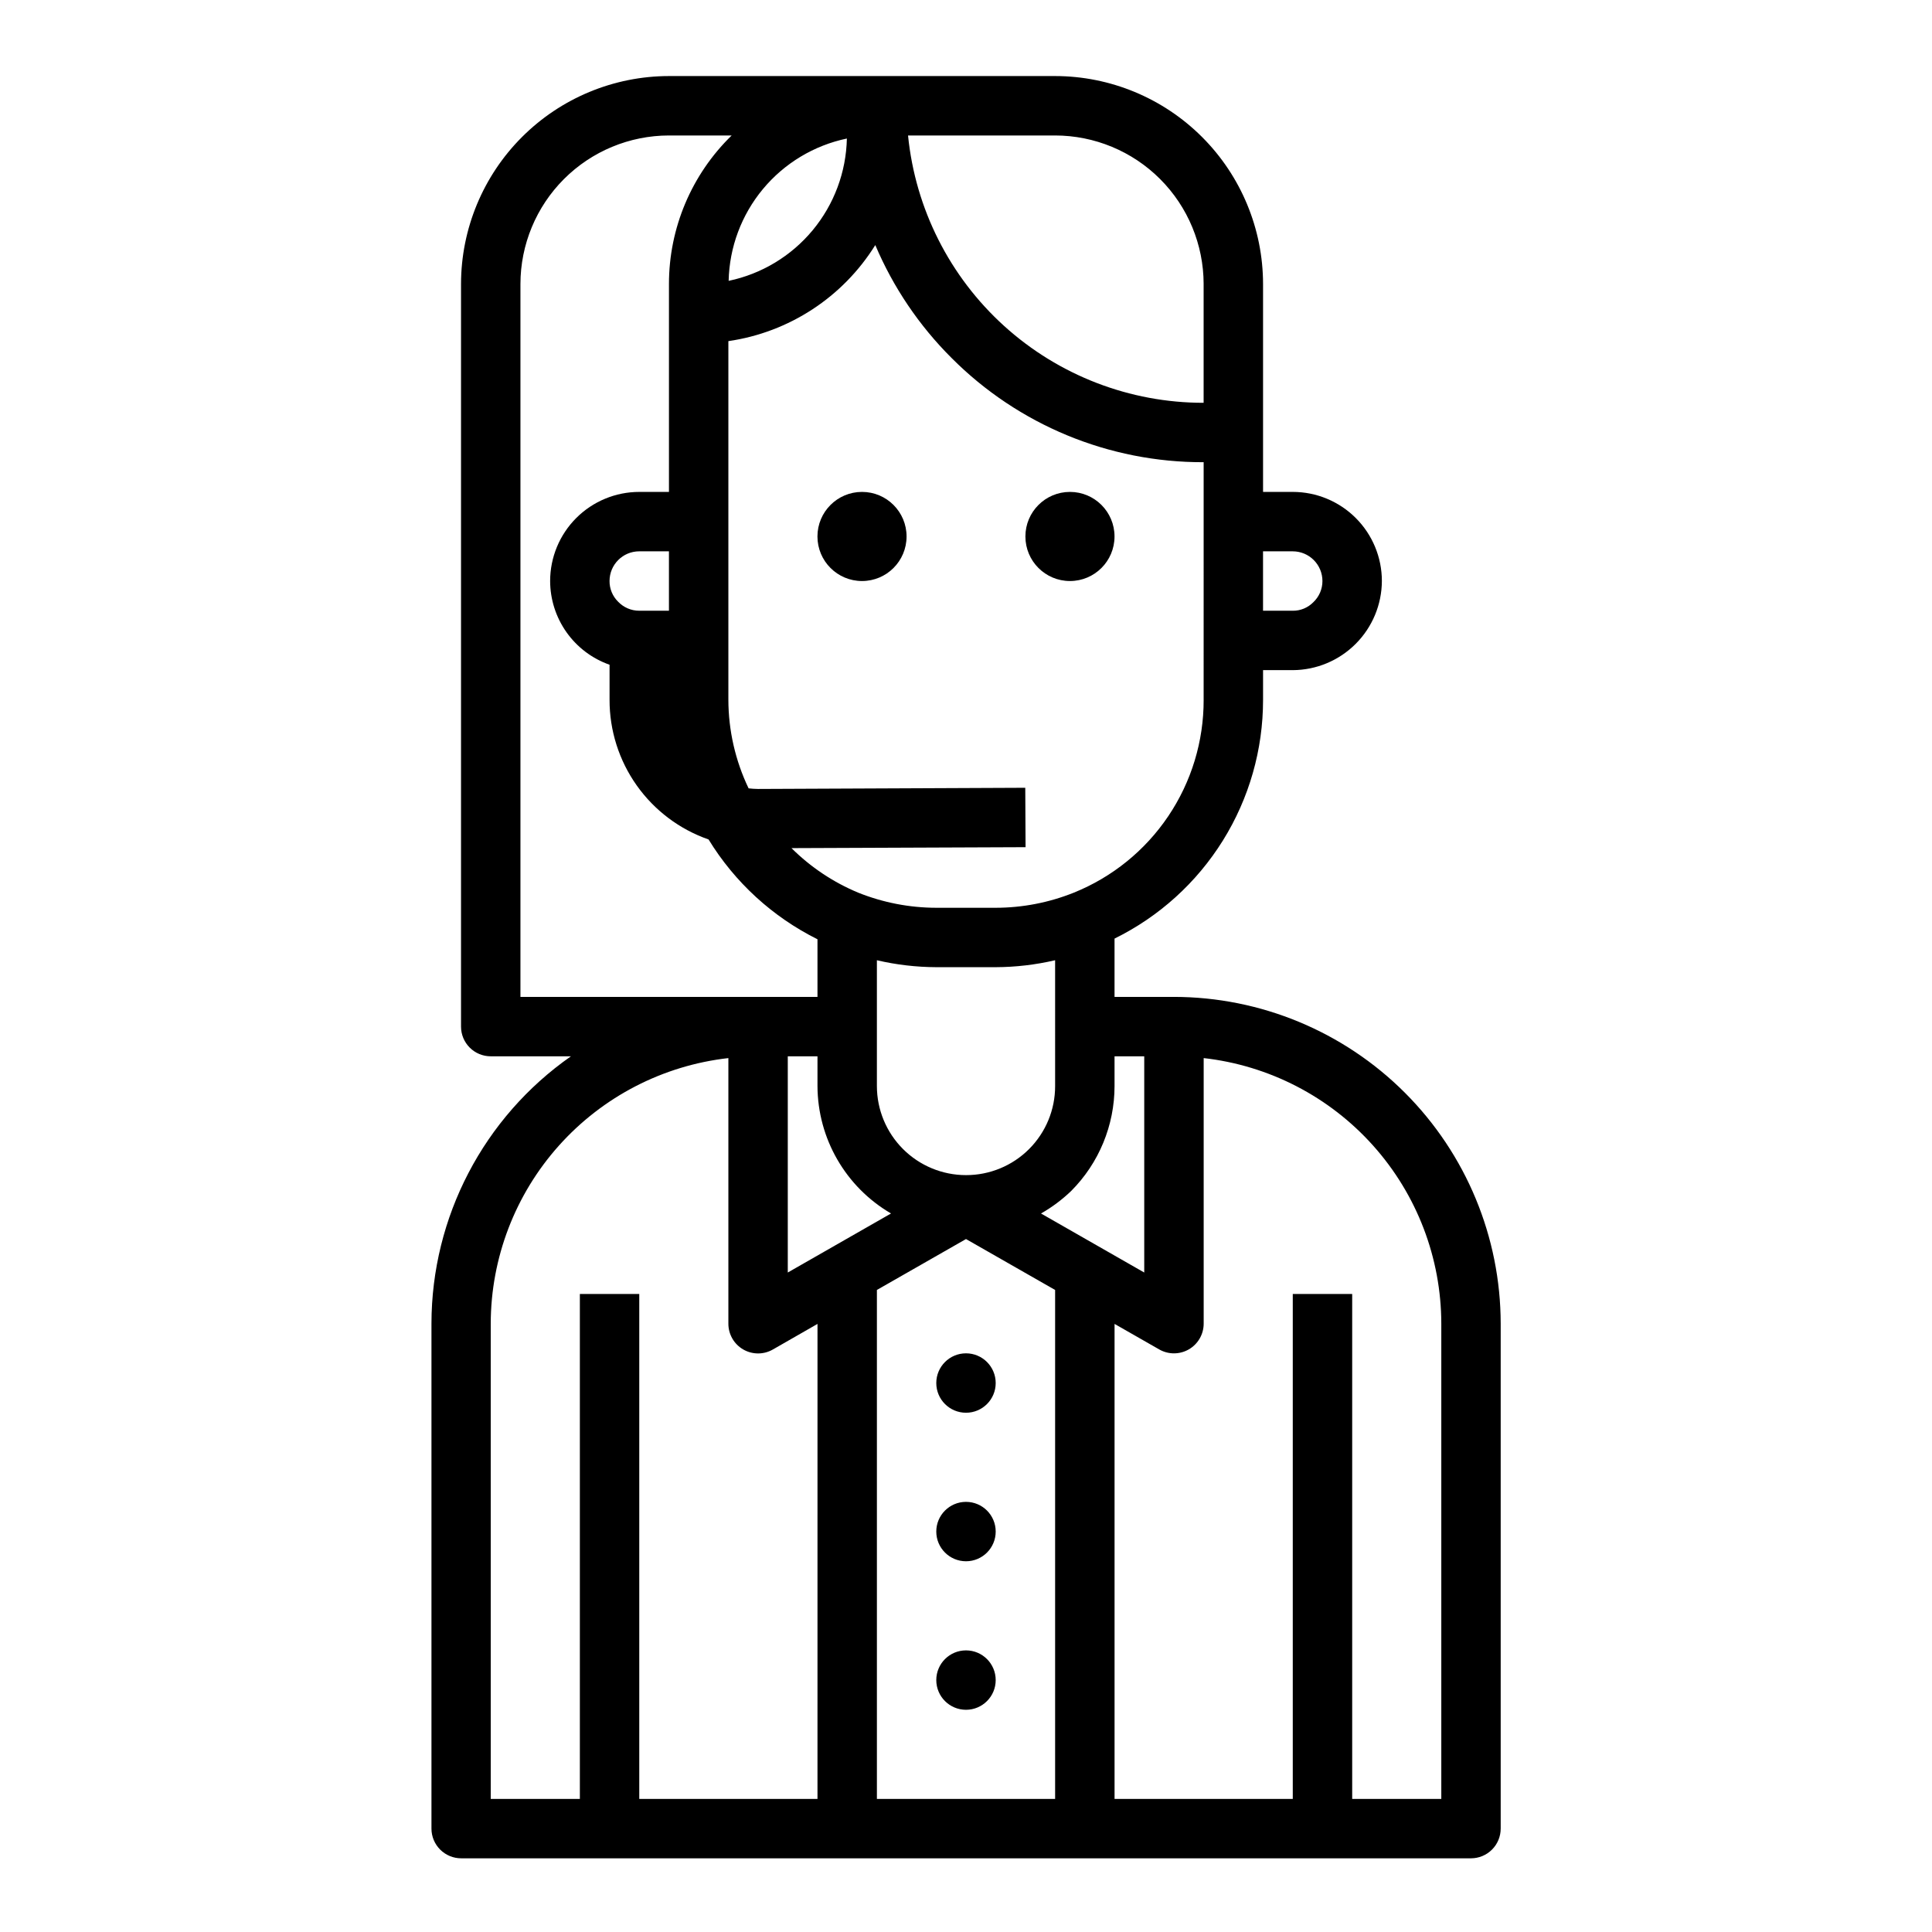 <?xml version="1.0" encoding="UTF-8"?>
<!-- Uploaded to: SVG Repo, www.svgrepo.com, Generator: SVG Repo Mixer Tools -->
<svg fill="#000000" width="800px" height="800px" version="1.1" viewBox="144 144 512 512" xmlns="http://www.w3.org/2000/svg">
 <g>
  <path d="m439.36 286.17c0 6.523-5.289 11.809-11.809 11.809-6.523 0-11.809-5.285-11.809-11.809 0-6.519 5.285-11.809 11.809-11.809 6.519 0 11.809 5.289 11.809 11.809"/>
  <path d="m407.87 510.52c0 4.348-3.523 7.871-7.871 7.871s-7.875-3.523-7.875-7.871c0-4.348 3.527-7.875 7.875-7.875s7.871 3.527 7.871 7.875"/>
  <path d="m407.87 549.88c0 4.348-3.523 7.871-7.871 7.871s-7.875-3.523-7.875-7.871c0-4.348 3.527-7.871 7.875-7.871s7.871 3.523 7.871 7.871"/>
  <path d="m407.87 589.24c0 4.348-3.523 7.871-7.871 7.871s-7.875-3.523-7.875-7.871c0-4.348 3.527-7.871 7.875-7.871s7.871 3.523 7.871 7.871"/>
  <path d="m384.25 286.17c0 6.523-5.285 11.809-11.809 11.809-6.519 0-11.809-5.285-11.809-11.809 0-6.519 5.289-11.809 11.809-11.809 6.523 0 11.809 5.289 11.809 11.809"/>
  <path d="m541.7 628.6v-133.82c-0.027-22.957-9.16-44.965-25.391-61.199-16.234-16.234-38.246-25.367-61.203-25.395h-15.742v-15.449c11.816-5.812 21.77-14.824 28.727-26.008 6.957-11.184 10.641-24.09 10.633-37.262v-7.871h7.871c6.254-0.031 12.242-2.531 16.664-6.953s6.922-10.41 6.953-16.664c0-6.262-2.488-12.27-6.918-16.699-4.43-4.43-10.434-6.918-16.699-6.918h-7.871v-55.105 0.004c-0.016-14.609-5.828-28.617-16.156-38.945-10.332-10.332-24.34-16.145-38.949-16.16h-102.34c-14.609 0.016-28.613 5.828-38.945 16.16-10.332 10.328-16.141 24.336-16.156 38.945v196.8c0 2.086 0.828 4.09 2.305 5.566 1.477 1.477 3.477 2.305 5.566 2.305h21.254c-23.141 16.172-36.938 42.617-36.961 70.848v133.82c0 2.09 0.832 4.09 2.309 5.566 1.477 1.477 3.477 2.305 5.566 2.305h267.61c2.086 0 4.09-0.828 5.566-2.305 1.477-1.477 2.305-3.477 2.305-5.566zm-94.465-204.67v57.301l-27.355-15.641c2.906-1.656 5.594-3.668 8.008-5.984 7.352-7.387 11.477-17.383 11.477-27.805v-7.871zm-94.465 0h7.871v7.871c0.047 13.922 7.465 26.773 19.492 33.781l-27.363 15.648zm47.23 48.43 23.617 13.492v134.88h-47.23v-134.88zm23.617-48.43v7.871c0.016 6.269-2.469 12.281-6.902 16.715-4.43 4.43-10.445 6.914-16.711 6.902-6.266 0-12.273-2.488-16.699-6.918-4.43-4.43-6.918-10.434-6.918-16.699v-33.328c5.16 1.203 10.441 1.82 15.742 1.84h15.746c5.301-0.02 10.582-0.641 15.742-1.84zm39.359-94.465h0.004c0.023 10.98-3.238 21.715-9.371 30.82-6.129 9.109-14.848 16.172-25.031 20.277-6.582 2.641-13.609 4-20.703 4.008h-15.746c-7.082-0.008-14.102-1.367-20.68-4-6.609-2.75-12.621-6.762-17.695-11.809l62.031-0.25-0.078-15.742-70.809 0.312c-0.84-0.008-1.676-0.062-2.512-0.16-3.508-7.32-5.34-15.336-5.359-23.457v-95.062c16.094-2.332 30.344-11.648 38.934-25.457 4.742 11.18 11.605 21.34 20.207 29.914 17.688 17.762 41.746 27.711 66.812 27.629zm-141.7-23.617h-7.871c-2.121 0.008-4.152-0.863-5.613-2.406-1.461-1.441-2.273-3.414-2.258-5.465 0-4.348 3.523-7.871 7.871-7.871h7.871zm47.152-125.16h0.004c-0.188 8.906-3.387 17.484-9.078 24.34-5.691 6.852-13.535 11.578-22.254 13.398 0.191-8.902 3.394-17.477 9.082-24.324 5.691-6.848 13.531-11.57 22.25-13.391zm118.16 109.42c2.09 0 4.09 0.828 5.566 2.305 1.477 1.477 2.305 3.481 2.305 5.566 0.004 2.121-0.867 4.148-2.406 5.606-1.438 1.469-3.41 2.289-5.465 2.266h-7.871v-15.742zm-23.617-70.848v31.488h0.004c-19.52 0.012-38.348-7.231-52.824-20.324-14.477-13.094-23.57-31.102-25.512-50.523h38.973c10.438 0.012 20.441 4.16 27.82 11.539s11.527 17.383 11.543 27.82zm-181.05 188.93v-188.93c0.012-10.438 4.164-20.441 11.543-27.82 7.379-7.379 17.383-11.527 27.816-11.539h16.617c-10.625 10.336-16.621 24.531-16.617 39.359v55.105l-7.871-0.004c-6.262 0-12.27 2.488-16.699 6.918-4.43 4.43-6.918 10.438-6.918 16.699 0.012 4.871 1.531 9.621 4.352 13.594 2.816 3.973 6.797 6.973 11.395 8.59v9.305c-0.016 8.129 2.504 16.059 7.207 22.691 4.703 6.629 11.355 11.633 19.031 14.309 6.945 11.352 16.949 20.516 28.863 26.449v15.27h-78.719zm-7.871 86.594v-0.004c0.027-17.414 6.461-34.211 18.074-47.191 11.613-12.977 27.594-21.23 44.902-23.184v70.375c-0.008 2.816 1.488 5.422 3.926 6.836 2.438 1.41 5.441 1.414 7.883 0.004l11.809-6.769-0.004 125.88h-47.23v-133.82h-15.742v133.82h-23.617zm251.91 125.95-23.617-0.004v-133.82h-15.746v133.82h-47.23v-125.88l11.848 6.769c2.438 1.391 5.426 1.375 7.852-0.031 2.426-1.41 3.918-4.004 3.918-6.809v-70.375c17.305 1.953 33.289 10.207 44.902 23.188 11.613 12.98 18.047 29.777 18.07 47.195z"/>
 </g>
</svg>
